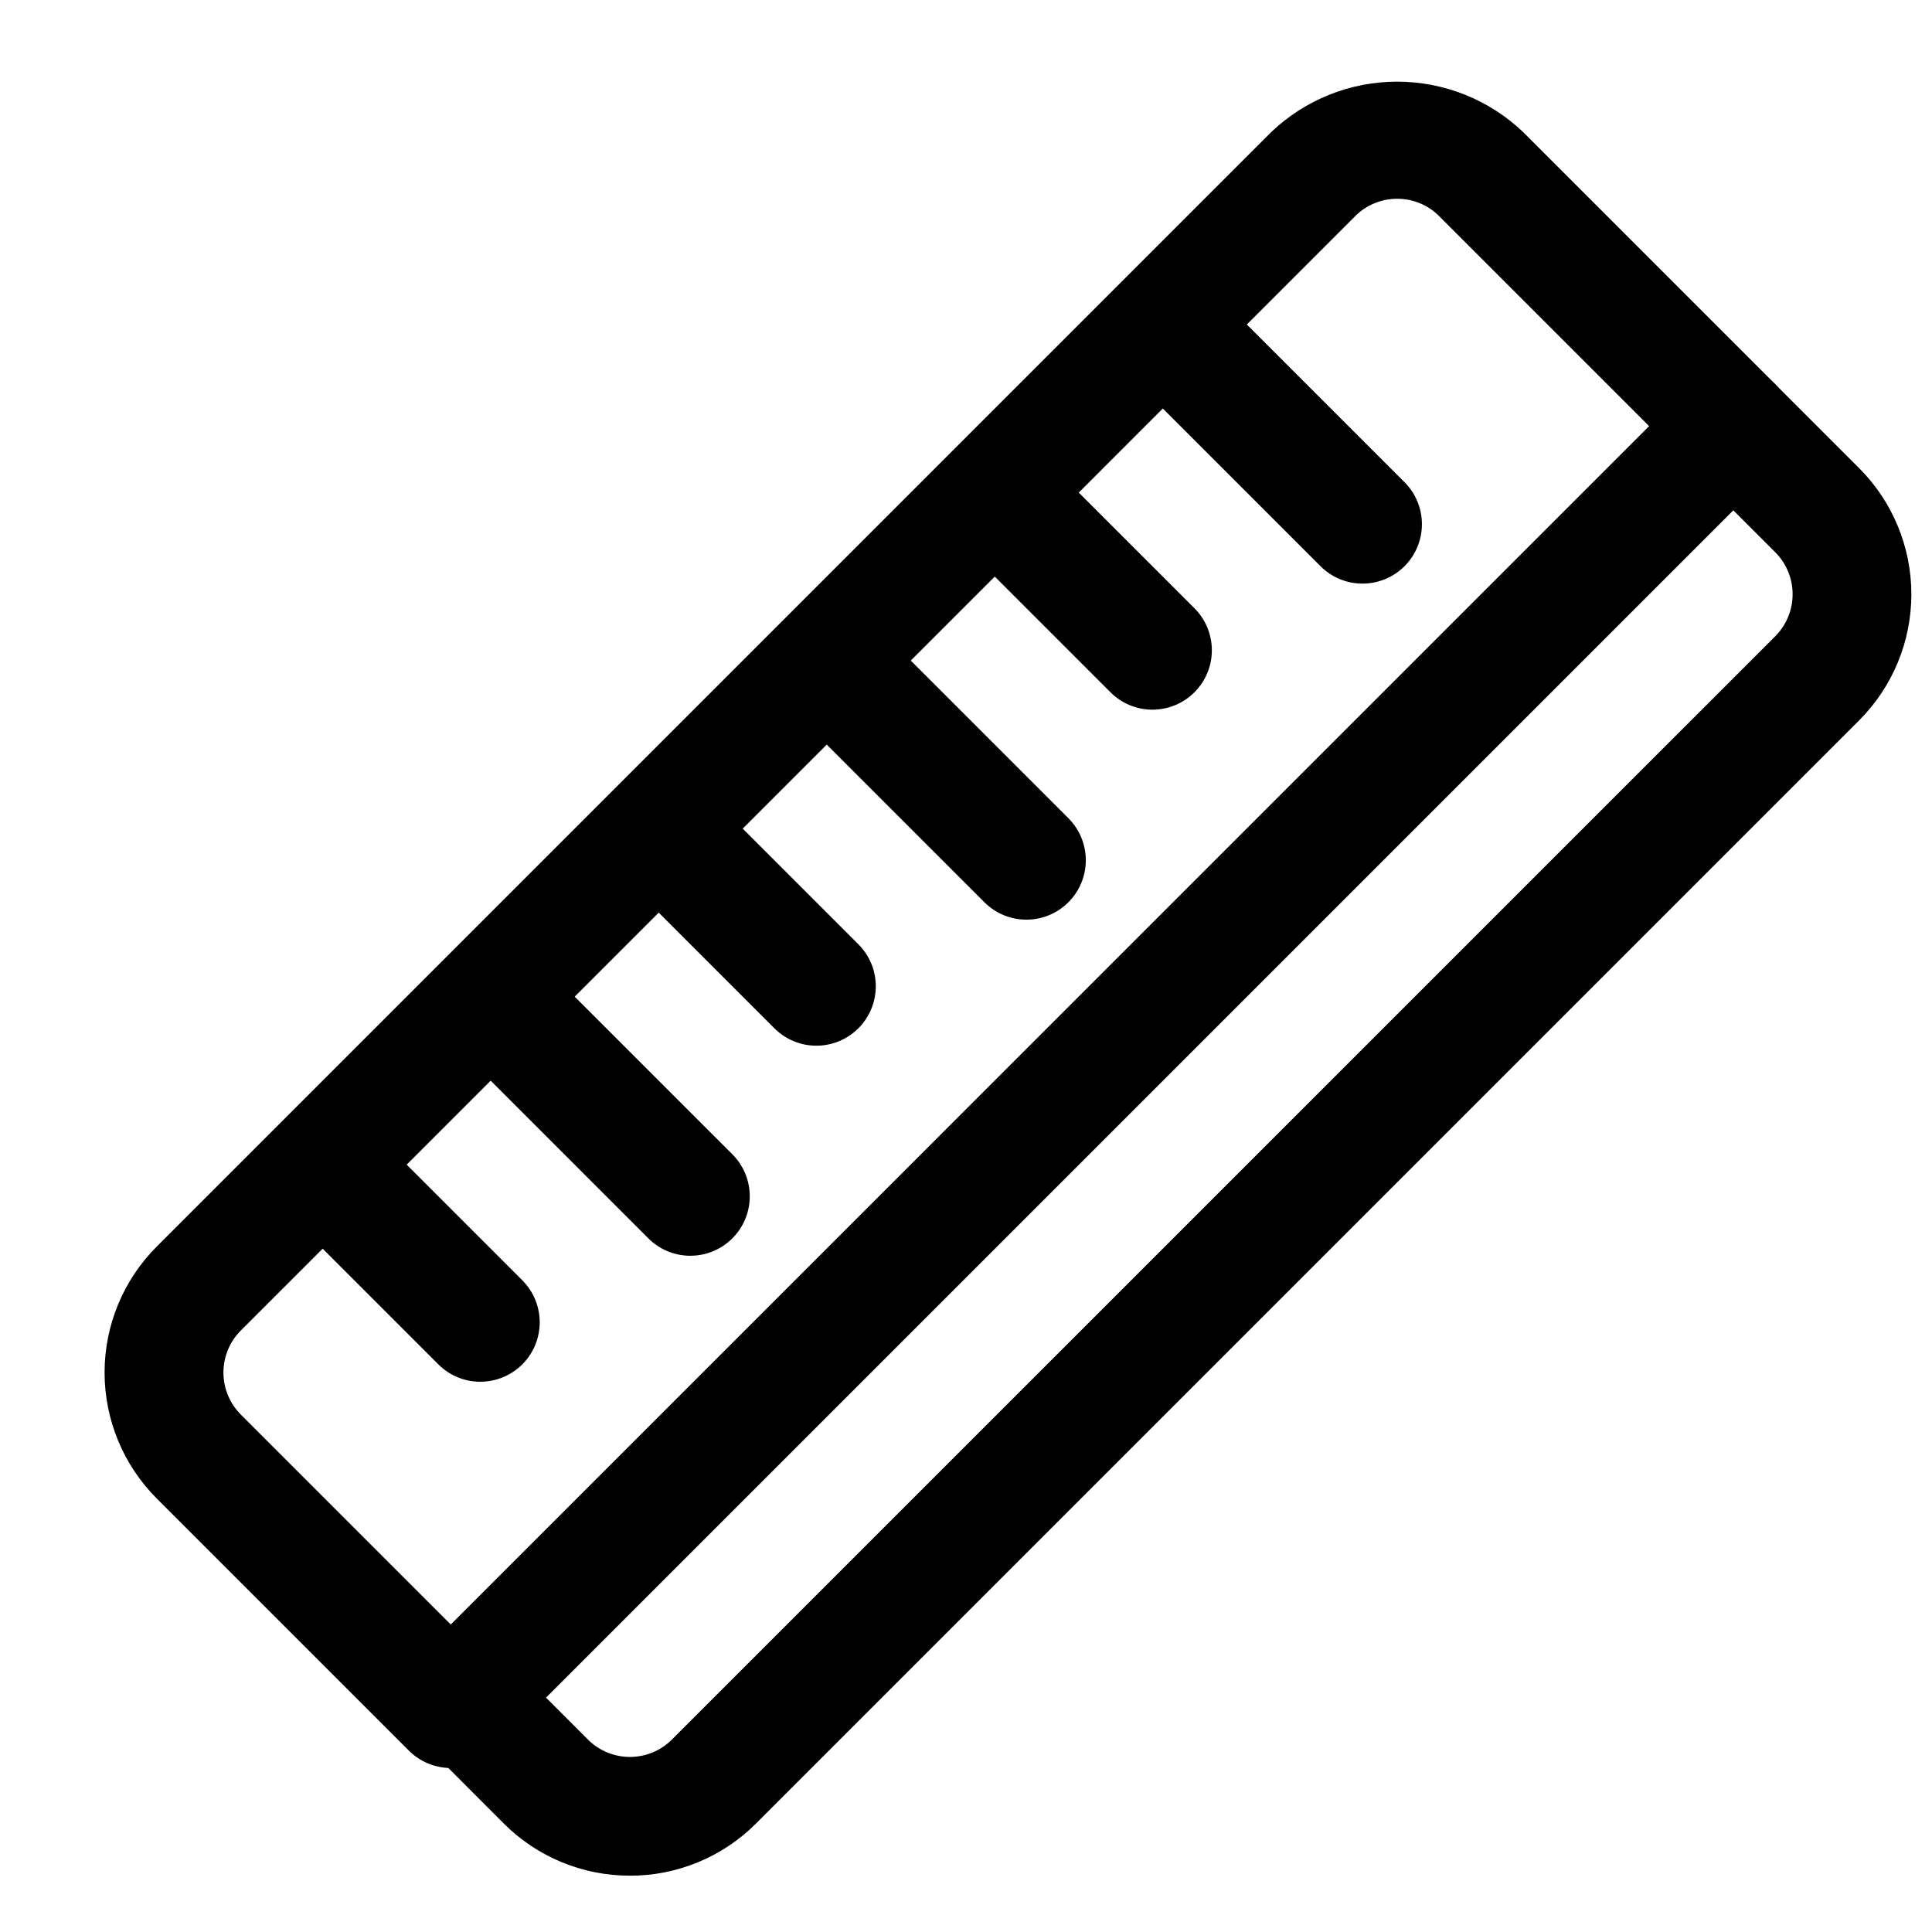 <?xml version="1.0" encoding="UTF-8"?>
<!-- Uploaded to: SVG Repo, www.svgrepo.com, Generator: SVG Repo Mixer Tools -->
<svg fill="#000000" width="800px" height="800px" version="1.1" viewBox="144 144 512 512" xmlns="http://www.w3.org/2000/svg">
 <g>
  <path d="m263.48 612.54c-4.176 0-8.18-1.66-11.133-4.613l-66.797-66.797c-8.859-8.855-13.836-20.871-13.836-33.398s4.977-24.539 13.836-33.398l295.32-295.32c8.996-8.586 20.957-13.375 33.395-13.375s24.398 4.789 33.395 13.375l66.797 66.797c2.953 2.953 4.609 6.957 4.609 11.133s-1.656 8.18-4.609 11.133l-339.84 339.85c-2.949 2.953-6.953 4.613-11.129 4.613zm250.78-415.86c-4.176-0.008-8.18 1.648-11.133 4.606l-295.31 295.31c-2.949 2.957-4.602 6.961-4.602 11.137s1.652 8.18 4.602 11.137l55.664 55.664 317.58-317.59-55.664-55.664c-2.953-2.957-6.957-4.613-11.133-4.606z"/>
  <path d="m310.93 641.07c-12.523 0.023-24.539-4.941-33.395-13.797l-22.262-22.281c-2.953-2.949-4.609-6.953-4.609-11.129s1.656-8.18 4.609-11.133l336.91-336.91c2.949-2.953 6.957-4.609 11.129-4.609 4.176 0 8.18 1.656 11.133 4.609l22.27 22.273c8.848 8.859 13.816 20.871 13.816 33.395 0 12.52-4.969 24.531-13.816 33.395l-292.39 292.39c-8.855 8.859-20.875 13.828-33.402 13.805zm-11.133-36.078c2.953 2.957 6.961 4.617 11.137 4.617 4.18 0 8.184-1.66 11.137-4.617l292.39-292.38c2.945-2.953 4.602-6.957 4.602-11.129 0-4.176-1.656-8.176-4.602-11.133l-11.141-11.141-314.65 314.65z"/>
  <path d="m505.08 298.66c-4.176 0.008-8.18-1.652-11.129-4.609l-44.535-44.535c-3.027-2.938-4.75-6.965-4.781-11.18-0.031-4.219 1.629-8.273 4.609-11.254 2.984-2.981 7.035-4.644 11.254-4.613 4.215 0.035 8.242 1.758 11.18 4.781l44.535 44.535c2.953 2.953 4.609 6.957 4.609 11.133s-1.656 8.18-4.609 11.133c-2.953 2.953-6.957 4.609-11.133 4.609z"/>
  <path d="m449.41 332.07c-4.176 0.004-8.184-1.656-11.133-4.613l-33.402-33.402c-3.027-2.938-4.75-6.965-4.781-11.184-0.031-4.215 1.629-8.27 4.609-11.25 2.984-2.984 7.035-4.644 11.254-4.613 4.215 0.031 8.242 1.754 11.18 4.781l33.406 33.402c2.949 2.953 4.609 6.957 4.609 11.133 0 4.176-1.656 8.18-4.609 11.133s-6.957 4.609-11.133 4.613z"/>
  <path d="m416.01 387.72c-4.176 0.004-8.184-1.656-11.133-4.613l-44.527-44.527c-3.023-2.934-4.746-6.965-4.777-11.18-0.035-4.219 1.629-8.27 4.609-11.254 2.981-2.981 7.035-4.641 11.254-4.609 4.215 0.031 8.242 1.754 11.18 4.781l44.527 44.527c2.949 2.953 4.609 6.957 4.609 11.129 0 4.176-1.66 8.18-4.613 11.133-2.949 2.953-6.953 4.613-11.129 4.613z"/>
  <path d="m360.35 421.12c-4.176 0.004-8.18-1.656-11.129-4.613l-33.402-33.402c-3.879-3.996-5.356-9.746-3.887-15.117 1.469-5.367 5.664-9.562 11.035-11.031s11.117 0.008 15.113 3.887l33.402 33.402c2.953 2.953 4.613 6.957 4.609 11.129 0 4.176-1.656 8.18-4.609 11.133s-6.957 4.613-11.133 4.613z"/>
  <path d="m326.95 476.79c-4.176 0.004-8.184-1.656-11.133-4.613l-44.527-44.531c-3.891-3.996-5.383-9.75-3.918-15.129 1.469-5.383 5.672-9.586 11.055-11.055 5.379-1.465 11.133 0.027 15.129 3.918l44.531 44.527c2.953 2.953 4.609 6.957 4.609 11.133 0 4.176-1.656 8.18-4.609 11.129-2.949 2.953-6.953 4.613-11.129 4.613z"/>
  <path d="m271.29 510.18c-4.176 0.004-8.18-1.656-11.129-4.613l-33.395-33.395c-3.981-3.977-5.535-9.773-4.078-15.207 1.453-5.434 5.695-9.676 11.129-11.133 5.434-1.457 11.23 0.094 15.211 4.07l33.395 33.395c2.949 2.953 4.609 6.957 4.609 11.133 0 4.176-1.66 8.18-4.609 11.133-2.953 2.949-6.957 4.609-11.133 4.609z"/>
 </g>
</svg>